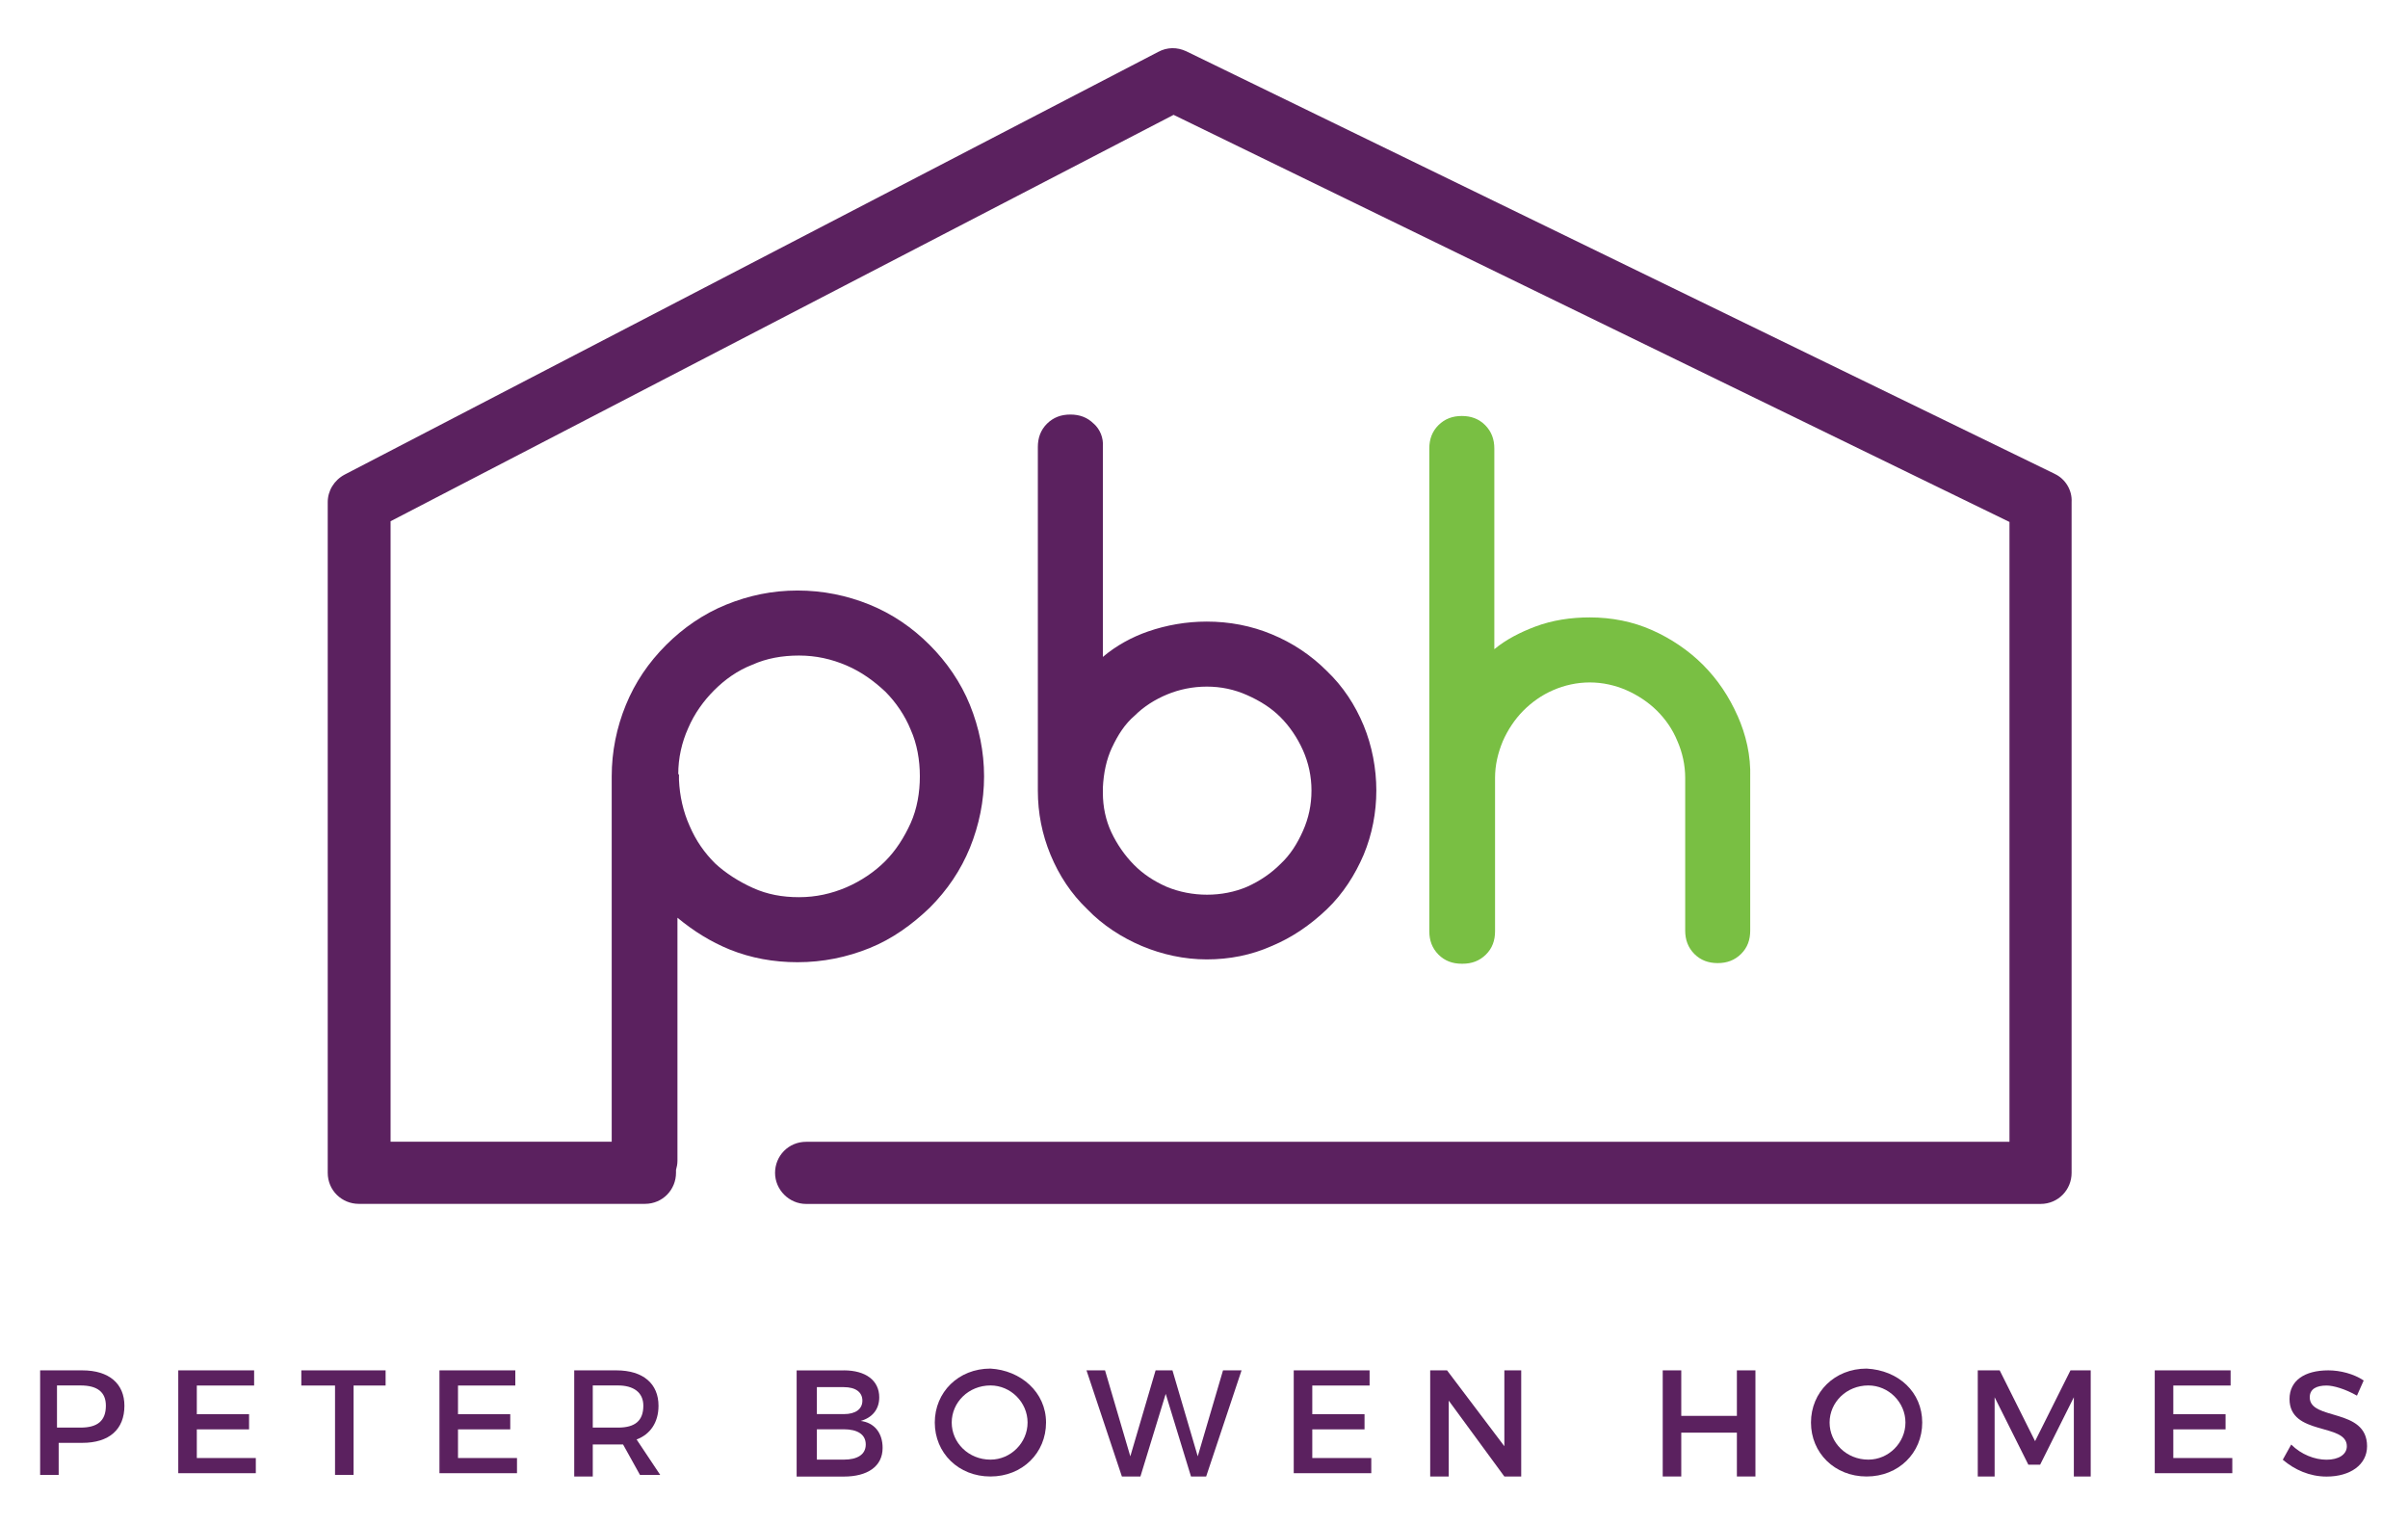<svg width="300" height="190" viewBox="0 0 300 190" fill="none" xmlns="http://www.w3.org/2000/svg">
<path d="M216.46 89.137C215.4 86.757 214 84.647 212.15 82.797C210.39 81.037 208.19 79.537 205.81 78.487C203.43 77.427 200.79 76.907 198.06 76.907C195.68 76.907 193.39 77.257 191.28 78.047C189.43 78.747 187.67 79.627 186.17 80.867V55.867C186.17 54.727 185.82 53.757 185.03 52.957C184.24 52.167 183.27 51.817 182.12 51.817C180.97 51.817 180.01 52.167 179.21 52.957C178.42 53.747 178.07 54.717 178.07 55.867V115.997C178.07 117.137 178.42 118.107 179.21 118.907C180 119.697 180.97 120.047 182.12 120.047H182.21C183.35 120.047 184.32 119.697 185.12 118.907C185.92 118.117 186.26 117.147 186.26 115.997V96.897C186.26 95.317 186.61 93.817 187.23 92.317C187.85 90.907 188.73 89.587 189.78 88.527C190.84 87.467 192.07 86.587 193.48 85.977C194.89 85.357 196.47 85.007 198.06 85.007C199.65 85.007 201.23 85.357 202.64 85.977C204.05 86.597 205.37 87.477 206.43 88.527C207.49 89.587 208.37 90.817 208.98 92.317C209.6 93.727 209.95 95.307 209.95 96.897V115.917C209.95 117.057 210.3 118.027 211.09 118.827C211.88 119.617 212.85 119.967 214 119.967C215.15 119.967 216.11 119.617 216.91 118.827C217.71 118.037 218.05 117.067 218.05 115.917V96.897C218.14 94.077 217.52 91.527 216.47 89.147L216.46 89.137Z" fill="#79BF43"/>
<path d="M136.26 52.777C135.47 51.987 134.5 51.637 133.35 51.637C132.2 51.637 131.24 51.987 130.44 52.777C129.65 53.567 129.3 54.537 129.3 55.687V98.467C129.3 101.287 129.83 103.927 130.88 106.477C131.94 109.027 133.43 111.317 135.46 113.257C137.4 115.277 139.77 116.777 142.24 117.837C144.79 118.897 147.52 119.507 150.34 119.507C153.16 119.507 155.89 118.977 158.44 117.837C160.99 116.777 163.28 115.197 165.31 113.257C167.34 111.317 168.83 108.947 169.89 106.477C170.95 103.927 171.47 101.197 171.47 98.467C171.47 95.737 170.94 92.917 169.89 90.367C168.83 87.817 167.34 85.527 165.31 83.587C163.29 81.567 161 80.067 158.44 79.007C155.89 77.947 153.16 77.427 150.34 77.427C147.79 77.427 145.32 77.867 143.03 78.657C141.01 79.357 139.07 80.417 137.4 81.827V55.677C137.49 54.537 137.05 53.477 136.26 52.767V52.777ZM138.55 93.097C139.25 91.597 140.13 90.187 141.37 89.137C142.51 87.997 143.92 87.117 145.42 86.497C146.92 85.877 148.59 85.527 150.35 85.527C152.11 85.527 153.78 85.877 155.37 86.587C156.95 87.287 158.36 88.167 159.51 89.317C160.65 90.457 161.62 91.867 162.33 93.457C163.03 95.037 163.39 96.717 163.39 98.477C163.39 100.237 163.04 101.907 162.33 103.497C161.63 105.077 160.75 106.487 159.51 107.637C158.37 108.777 156.96 109.747 155.37 110.457C152.29 111.777 148.5 111.777 145.33 110.457C143.75 109.757 142.42 108.877 141.28 107.727C140.14 106.577 139.17 105.177 138.46 103.677C137.76 102.177 137.4 100.507 137.4 98.747V98.127C137.49 96.277 137.84 94.607 138.54 93.107L138.55 93.097Z" fill="#5B215F"/>
<path d="M255.99 59.027L147.79 6.387C146.65 5.857 145.41 5.857 144.27 6.477L42.94 59.117C41.62 59.817 40.83 61.137 40.83 62.547V146.087C40.83 148.287 42.59 149.957 44.7 149.957H80.35C82.55 149.957 84.22 148.197 84.22 146.087V145.737C84.31 145.387 84.4 145.037 84.4 144.597V114.317C86.42 115.987 88.54 117.307 90.91 118.277C93.55 119.337 96.37 119.857 99.36 119.857C102.53 119.857 105.52 119.237 108.34 118.097C111.16 116.957 113.62 115.187 115.82 113.077C118.02 110.877 119.69 108.407 120.84 105.597C121.98 102.777 122.6 99.787 122.6 96.707C122.6 93.627 121.98 90.637 120.84 87.817C119.7 84.997 117.93 82.447 115.82 80.337C113.62 78.137 111.15 76.467 108.34 75.317C105.52 74.177 102.53 73.557 99.36 73.557C96.19 73.557 93.29 74.177 90.47 75.317C87.65 76.457 85.1 78.227 82.99 80.337C80.79 82.537 79.12 85.007 77.97 87.817C76.82 90.627 76.21 93.627 76.21 96.707V142.217H48.66V64.927L146.21 14.307L250.35 65.017V142.227H100.43C98.23 142.227 96.56 143.987 96.56 146.097C96.56 148.207 98.32 149.967 100.43 149.967H254.22C256.42 149.967 258.09 148.207 258.09 146.097V62.547C258.18 61.047 257.3 59.637 255.98 59.027H255.99ZM84.5 96.437C84.5 94.417 84.94 92.477 85.73 90.717C86.52 88.867 87.67 87.287 88.99 85.967C90.31 84.647 91.9 83.507 93.74 82.797C95.5 82.007 97.44 81.657 99.55 81.657C101.66 81.657 103.6 82.097 105.45 82.887C107.3 83.677 108.88 84.827 110.29 86.147C111.61 87.467 112.75 89.137 113.46 90.897C114.25 92.657 114.6 94.687 114.6 96.707C114.6 98.727 114.25 100.757 113.46 102.517C112.67 104.277 111.61 105.947 110.29 107.267C108.97 108.587 107.3 109.727 105.45 110.527C103.6 111.317 101.66 111.757 99.55 111.757C97.44 111.757 95.59 111.407 93.83 110.617C92.07 109.827 90.4 108.767 89.08 107.537C87.76 106.217 86.7 104.717 85.91 102.867C85.12 101.107 84.68 99.167 84.59 97.147V96.447H84.5V96.437Z" fill="#5B215F"/>
<path d="M10.25 170.697C13.61 170.697 15.5 172.377 15.5 175.107C15.5 178.047 13.61 179.727 10.25 179.727H7.31V183.717H5V170.697H10.25ZM7.1 177.827H10.04C12.14 177.827 13.19 176.987 13.19 175.097C13.19 173.417 12.14 172.577 10.04 172.577H7.1V177.827Z" fill="#5B215F"/>
<path d="M24.52 172.587V176.157H31.03V178.047H24.52V181.617H31.87V183.507H22.21V170.697H31.66V172.587H24.52Z" fill="#5B215F"/>
<path d="M44.05 172.587V183.717H41.74V172.587H37.54V170.697H48.04V172.587H44.05Z" fill="#5B215F"/>
<path d="M57.06 172.587V176.157H63.57V178.047H57.06V181.617H64.41V183.507H54.75V170.697H64.2V172.587H57.06Z" fill="#5B215F"/>
<path d="M77.63 179.927H73.85V183.917H71.54V170.697H76.79C80.15 170.697 82.04 172.377 82.04 175.107C82.04 177.207 80.99 178.677 79.31 179.307L82.25 183.717H79.73L77.63 179.937V179.927ZM77 177.827C79.1 177.827 80.15 176.987 80.15 175.097C80.15 173.417 78.89 172.577 77 172.577H73.85V177.827H77Z" fill="#5B215F"/>
<path d="M105.13 170.697C107.86 170.697 109.54 171.957 109.54 174.057C109.54 175.527 108.7 176.577 107.23 176.997C108.91 177.207 109.96 178.467 109.96 180.357C109.96 182.667 108.07 183.927 105.13 183.927H99.25V170.707H105.13V170.697ZM101.77 176.147H105.13C106.6 176.147 107.44 175.517 107.44 174.467C107.44 173.417 106.6 172.787 105.13 172.787H101.77V176.147ZM101.77 181.817H105.13C106.81 181.817 107.86 181.187 107.86 179.927C107.86 178.667 106.81 178.037 105.13 178.037H101.77V181.817Z" fill="#5B215F"/>
<path d="M130.32 177.197C130.32 180.977 127.38 183.917 123.39 183.917C119.4 183.917 116.46 180.977 116.46 177.197C116.46 173.417 119.4 170.477 123.39 170.477C127.17 170.687 130.32 173.417 130.32 177.197ZM118.57 177.197C118.57 179.717 120.67 181.817 123.4 181.817C125.92 181.817 128.02 179.717 128.02 177.197C128.02 174.677 125.92 172.577 123.4 172.577C120.67 172.577 118.57 174.677 118.57 177.197Z" fill="#5B215F"/>
<path d="M148.38 183.917L145.23 173.627L142.08 183.917H139.77L135.36 170.697H137.67L140.82 181.407L143.97 170.697H146.07L149.22 181.407L152.37 170.697H154.68L150.27 183.917H148.38Z" fill="#5B215F"/>
<path d="M163.49 172.587V176.157H170V178.047H163.49V181.617H170.84V183.507H161.18V170.697H170.63V172.587H163.49Z" fill="#5B215F"/>
<path d="M187.42 183.917L180.49 174.467V183.917H178.18V170.697H180.28L187.42 180.147V170.697H189.52V183.917H187.42Z" fill="#5B215F"/>
<path d="M216.39 183.917V178.457H209.46V183.917H207.15V170.697H209.46V176.367H216.39V170.697H218.7V183.917H216.39Z" fill="#5B215F"/>
<path d="M239.48 177.197C239.48 180.977 236.54 183.917 232.55 183.917C228.56 183.917 225.62 180.977 225.62 177.197C225.62 173.417 228.56 170.477 232.55 170.477C236.54 170.687 239.48 173.417 239.48 177.197ZM227.94 177.197C227.94 179.717 230.04 181.817 232.77 181.817C235.29 181.817 237.39 179.717 237.39 177.197C237.39 174.677 235.29 172.577 232.77 172.577C230.04 172.577 227.94 174.677 227.94 177.197Z" fill="#5B215F"/>
<path d="M258.37 183.917V174.047L254.17 182.447H252.7L248.5 174.047V183.917H246.4V170.697H249.13L253.54 179.517L257.95 170.697H260.47V183.917H258.37Z" fill="#5B215F"/>
<path d="M270.76 172.587V176.157H277.27V178.047H270.76V181.617H278.11V183.507H268.45V170.697H277.9V172.587H270.76Z" fill="#5B215F"/>
<path d="M294.48 171.957L293.64 173.847C292.17 173.007 290.7 172.587 289.86 172.587C288.6 172.587 287.76 173.007 287.76 174.057C287.76 176.997 294.9 175.317 294.9 180.147C294.9 182.457 292.8 183.927 289.86 183.927C287.76 183.927 285.87 183.087 284.4 181.827L285.45 179.937C286.71 181.197 288.39 181.827 289.86 181.827C291.33 181.827 292.38 181.197 292.38 180.147C292.38 177.207 285.24 178.887 285.24 174.267C285.24 171.957 287.13 170.697 290.07 170.697C291.54 170.697 293.22 171.117 294.48 171.957Z" fill="#5B215F"/>
</svg>
